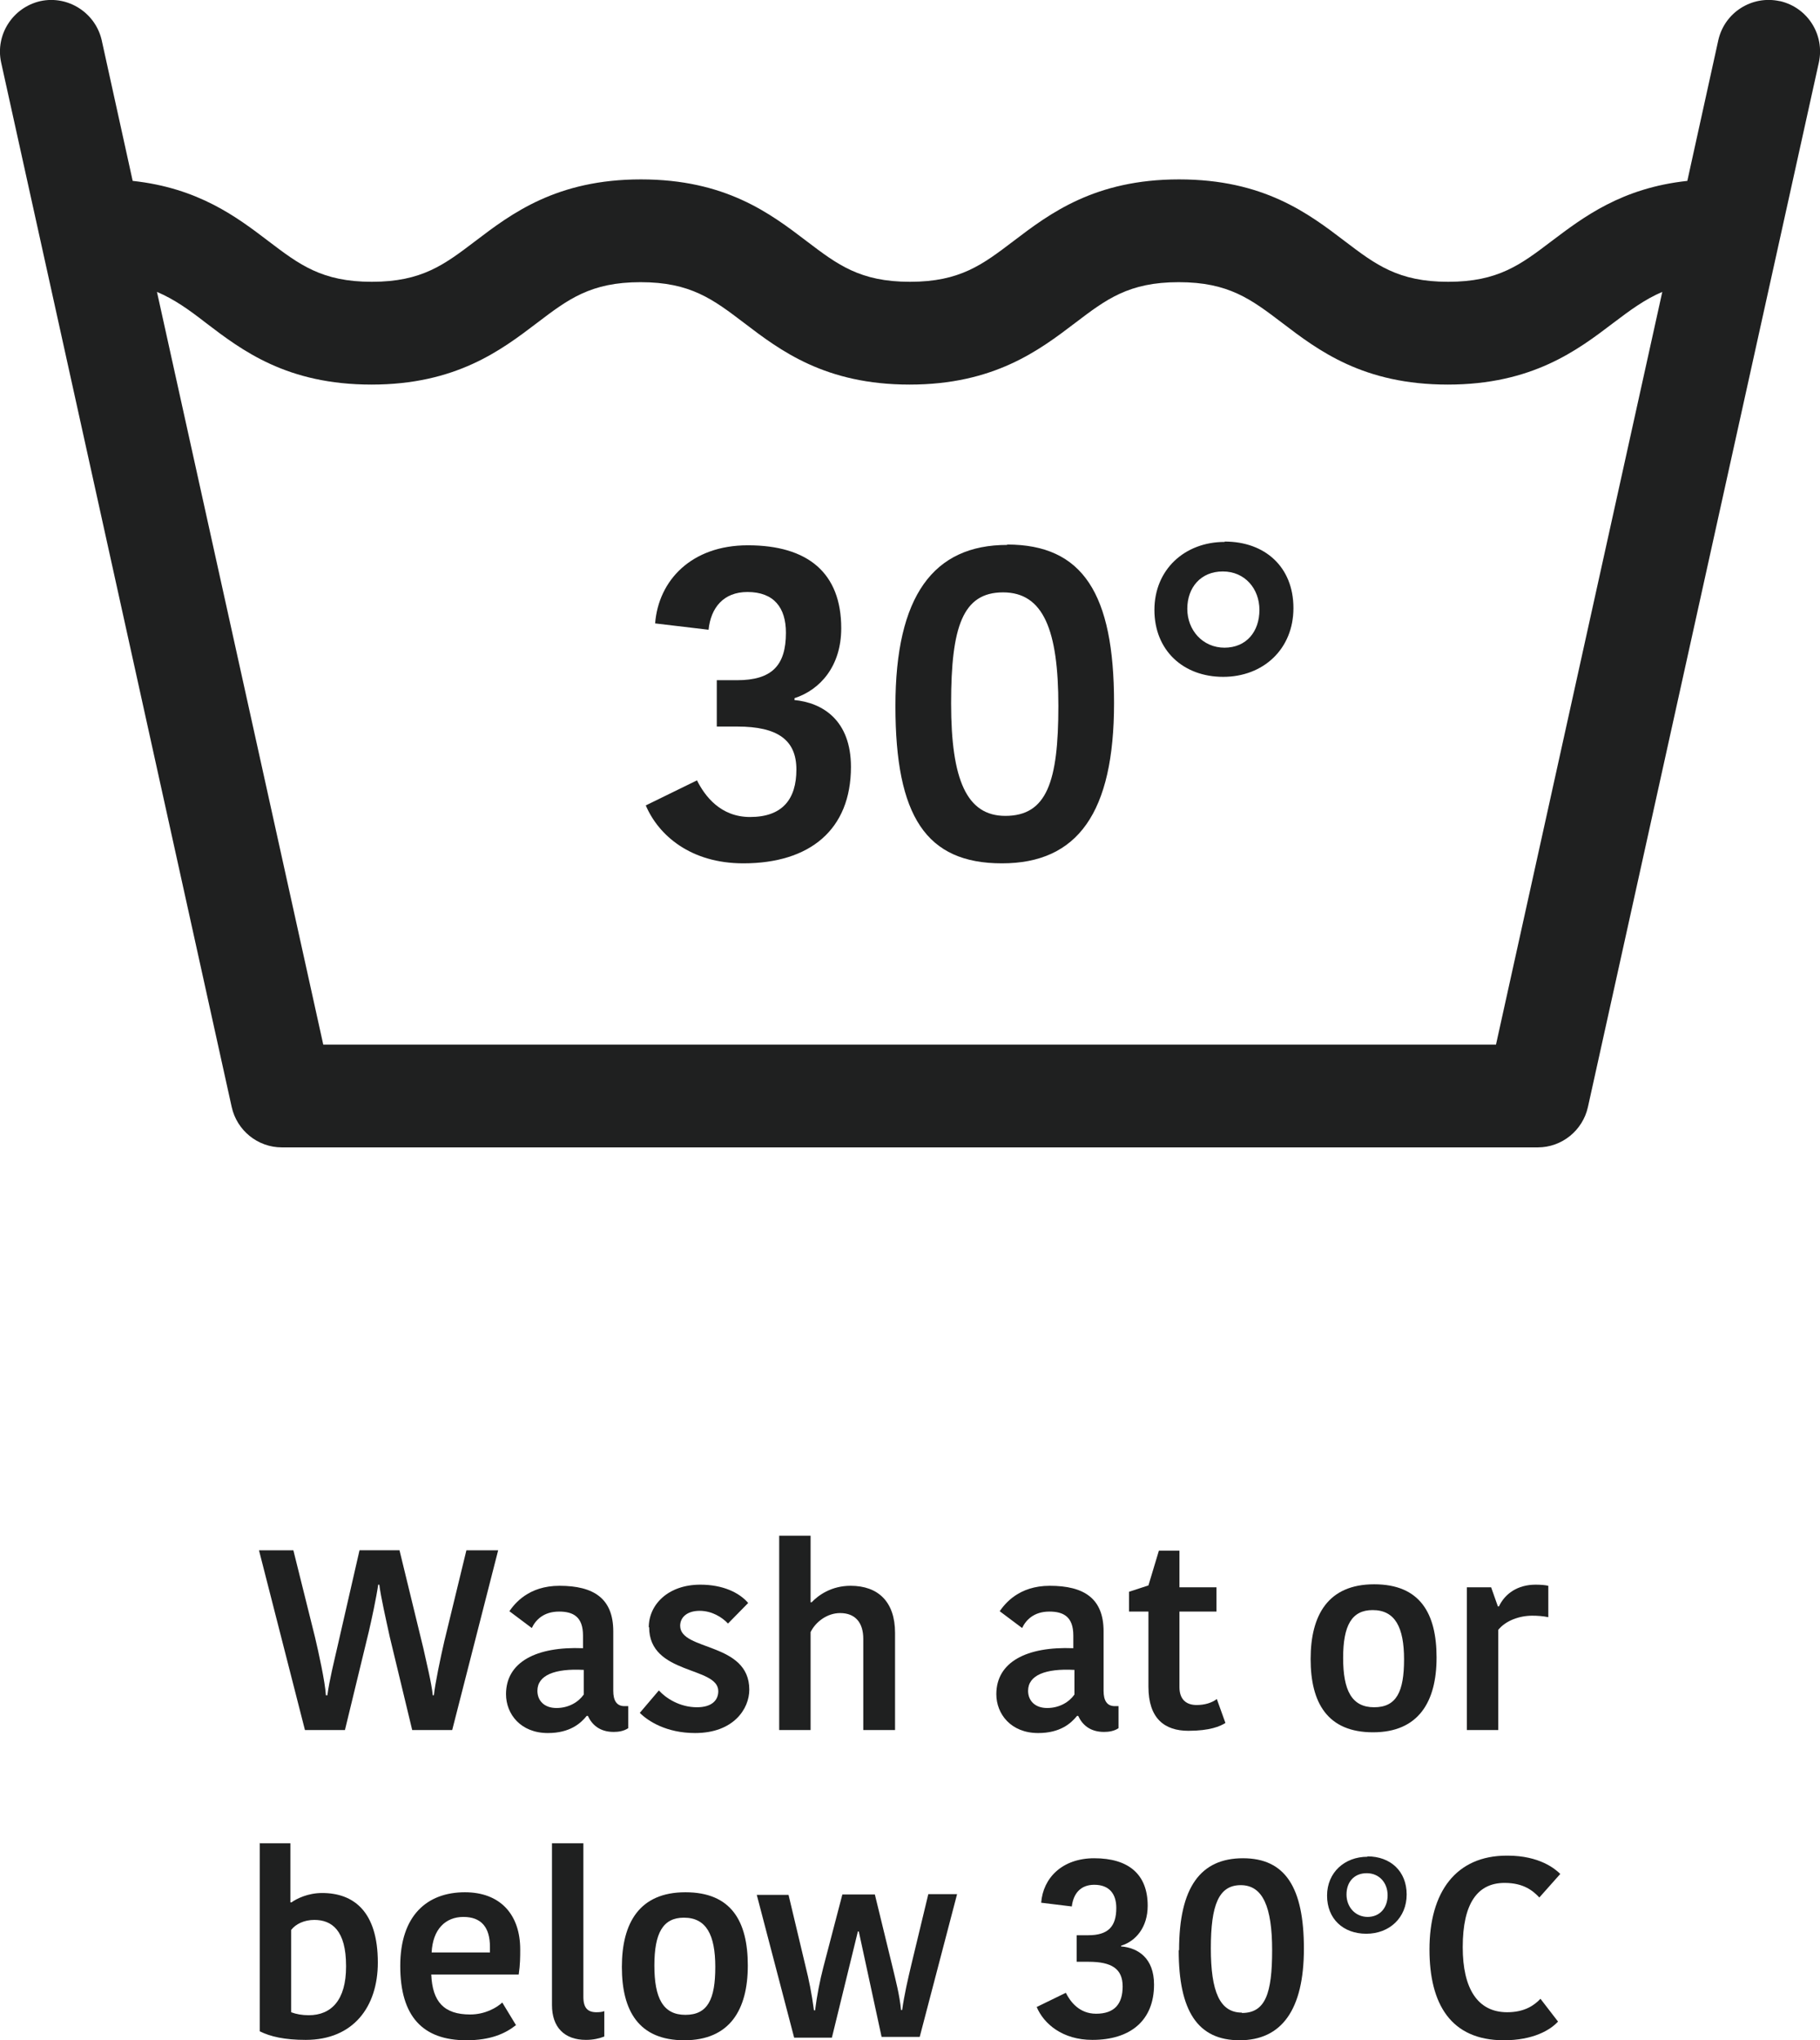 <svg viewBox="0 0 48.7 54.59" xmlns="http://www.w3.org/2000/svg" data-name="Layer 2" id="Layer_2">
  <defs>
    <style>
      .cls-1 {
        fill: #1f2020;
      }
    </style>
  </defs>
  <g data-name="Layer 1" id="Layer_1-2">
    <g>
      <g>
        <path d="M8.76,45.36c.05-.39.19-.95.26-1.26l.6-2.62h1.07l.64,2.63c.08.37.22.93.25,1.25h.03c.03-.3.18-1.02.28-1.45l.59-2.43h.85l-1.23,4.81h-1.07l-.6-2.49c-.1-.46-.24-1.07-.28-1.4h-.03c-.05.35-.18.95-.25,1.25l-.64,2.64h-1.07l-1.23-4.81h.92l.58,2.33c.09.38.27,1.19.29,1.55h.03Z" class="cls-1"></path>
        <path d="M16.41,43.63v1.61c0,.26.09.41.3.41h.1v.59c-.12.08-.26.1-.39.1-.37,0-.58-.19-.69-.43h-.03c-.16.2-.45.46-1.04.46-.73,0-1.12-.51-1.12-1.04,0-.86.81-1.28,2.06-1.23v-.34c0-.5-.26-.64-.64-.64-.42,0-.63.23-.73.44l-.6-.45c.14-.2.51-.68,1.34-.68.92,0,1.44.34,1.44,1.22ZM15.61,44.68c-.76-.04-1.23.14-1.23.56,0,.26.18.46.51.46s.59-.16.73-.36v-.66Z" class="cls-1"></path>
        <path d="M17.36,43.54c0-.6.51-1.14,1.38-1.14.6,0,1.04.21,1.28.49l-.54.55c-.16-.17-.43-.34-.76-.34s-.52.17-.52.4c0,.68,1.85.43,1.85,1.71,0,.51-.42,1.16-1.45,1.16-.77,0-1.26-.32-1.48-.54l.51-.6c.19.21.56.45,1.02.45.4,0,.57-.19.57-.43,0-.67-1.85-.43-1.85-1.71Z" class="cls-1"></path>
        <path d="M23.95,43.69v2.6h-.85v-2.44c0-.43-.21-.69-.62-.69-.35,0-.66.24-.79.51v2.62h-.84v-5.2h.84v1.78h.03c.18-.19.53-.44,1.04-.44.74,0,1.19.43,1.19,1.26Z" class="cls-1"></path>
        <path d="M29.53,43.63v1.61c0,.26.09.41.3.41h.1v.59c-.12.08-.26.1-.39.1-.37,0-.58-.19-.69-.43h-.03c-.16.2-.45.46-1.04.46-.73,0-1.12-.51-1.12-1.04,0-.86.81-1.28,2.06-1.23v-.34c0-.5-.26-.64-.64-.64-.42,0-.63.23-.73.44l-.6-.45c.14-.2.51-.68,1.34-.68.92,0,1.44.34,1.44,1.22ZM28.74,44.68c-.76-.04-1.23.14-1.23.56,0,.26.18.46.51.46s.59-.16.73-.36v-.66Z" class="cls-1"></path>
        <path d="M30.73,45.14v-2.02h-.52v-.53l.52-.17.28-.93h.55v.98h.99v.65h-.99v2.02c0,.33.18.48.46.48.22,0,.41-.06.54-.16l.23.64c-.14.09-.42.21-.99.21-.64,0-1.07-.33-1.07-1.18Z" class="cls-1"></path>
        <path d="M35.07,44.39c0-1.18.47-2,1.7-2s1.67.78,1.67,1.96-.48,2-1.7,2-1.67-.79-1.67-1.96ZM36.77,45.68c.6,0,.8-.42.8-1.28s-.24-1.32-.84-1.32c-.56,0-.79.41-.79,1.28s.23,1.32.83,1.32Z" class="cls-1"></path>
        <path d="M41.43,43.27c-.14-.03-.29-.04-.43-.04-.34,0-.71.13-.91.38v2.68h-.84v-3.82h.65l.18.51h.03c.16-.34.5-.58.98-.58.13,0,.26.01.34.03v.84Z" class="cls-1"></path>
        <path d="M6.94,49.32h.83v1.58h.03c.14-.1.44-.25.82-.25.84,0,1.49.49,1.49,1.86,0,1.19-.66,2.07-1.93,2.07-.57,0-.95-.09-1.23-.23v-5.04ZM9.26,52.6c0-.95-.38-1.23-.85-1.23-.27,0-.5.11-.62.27v2.2c.13.05.29.08.47.08.61,0,1-.41,1-1.3Z" class="cls-1"></path>
        <path d="M13.8,54.19c-.28.22-.67.4-1.32.4-1.17,0-1.77-.64-1.77-1.99s.72-1.97,1.73-1.97c.95,0,1.48.6,1.48,1.53,0,.19,0,.4-.04.67h-2.34c.03.73.34,1.07,1.04,1.07.4,0,.71-.18.86-.32l.37.61ZM11.55,52.24h1.56v-.15c0-.52-.23-.8-.71-.8s-.82.33-.85.95Z" class="cls-1"></path>
        <path d="M15.61,49.32v4.11c0,.3.12.41.35.41.1,0,.16-.01.21-.03v.68c-.13.05-.29.09-.49.09-.58,0-.91-.34-.91-.93v-4.33h.84Z" class="cls-1"></path>
        <path d="M16.64,52.63c0-1.18.47-2,1.7-2s1.67.78,1.67,1.96-.48,2-1.7,2-1.67-.79-1.67-1.96ZM18.34,53.91c.6,0,.8-.42.8-1.28s-.24-1.32-.84-1.32c-.56,0-.79.41-.79,1.28s.23,1.32.83,1.32Z" class="cls-1"></path>
        <path d="M22.95,51.7l-.69,2.82h-1.01l-1-3.82h.85l.45,1.89c.1.4.17.75.23,1.2h.03c.05-.4.13-.8.22-1.15l.51-1.95h.87l.47,1.93c.09.38.19.75.23,1.16h.03c.06-.42.15-.81.25-1.23l.45-1.87h.77l-1,3.82h-1.02l-.61-2.82h-.03Z" class="cls-1"></path>
        <path d="M30.01,52.08c.44.04.87.31.87,1.02,0,.96-.63,1.48-1.65,1.48-.8,0-1.3-.43-1.49-.88l.78-.38c.12.24.36.56.81.56.49,0,.71-.26.71-.73s-.29-.66-.91-.66h-.32v-.71h.31c.53,0,.75-.23.75-.73,0-.38-.19-.62-.59-.62-.37,0-.56.24-.6.58l-.82-.1c.05-.66.56-1.19,1.42-1.19.92,0,1.43.43,1.43,1.27,0,.58-.32.95-.71,1.07v.03Z" class="cls-1"></path>
        <path d="M31.55,52.18c0-1.69.58-2.46,1.71-2.46s1.63.78,1.63,2.42-.6,2.45-1.72,2.45-1.63-.78-1.63-2.41ZM33.23,53.86c.63,0,.81-.52.81-1.68s-.25-1.74-.84-1.74-.8.53-.8,1.69.24,1.72.83,1.72Z" class="cls-1"></path>
        <path d="M36.59,49.67c.62,0,1.05.4,1.05,1.02s-.46,1.05-1.08,1.05-1.05-.4-1.05-1.02.47-1.04,1.08-1.04ZM36.59,51.29c.34,0,.54-.25.54-.58s-.22-.59-.56-.59-.54.24-.54.57.23.6.57.6Z" class="cls-1"></path>
        <path d="M40.34,49.65c.86,0,1.28.36,1.41.49l-.56.63c-.17-.18-.42-.39-.93-.39-.72,0-1.12.54-1.12,1.72,0,1.11.4,1.74,1.19,1.74.47,0,.73-.19.89-.36l.47.61c-.21.23-.67.5-1.45.5-1.42,0-1.99-.97-1.99-2.43,0-1.54.71-2.51,2.07-2.51Z" class="cls-1"></path>
      </g>
      <g>
        <path d="M47.62.03c-.74-.16-1.47.3-1.64,1.04l-.83,3.77c-1.76.19-2.78.97-3.63,1.61-.83.63-1.43,1.09-2.77,1.09s-1.94-.46-2.77-1.09c-.97-.74-2.17-1.65-4.43-1.65s-3.47.92-4.43,1.65c-.83.63-1.43,1.09-2.77,1.09s-1.94-.46-2.77-1.09c-.97-.74-2.17-1.65-4.43-1.65s-3.47.92-4.43,1.65c-.83.63-1.43,1.09-2.77,1.09s-1.94-.46-2.77-1.09c-.84-.64-1.87-1.42-3.63-1.61l-.83-3.77C2.55.34,1.82-.13,1.08.03.34.2-.13.93.03,1.67l6.17,27.95c.14.63.7,1.08,1.34,1.08h33.61c.64,0,1.2-.45,1.34-1.08L48.67,1.67c.16-.74-.3-1.47-1.04-1.64ZM40.05,27.95H8.65L4.2,7.81c.47.2.86.48,1.31.83.97.74,2.17,1.65,4.43,1.65s3.47-.92,4.43-1.65c.83-.63,1.43-1.09,2.77-1.09s1.94.46,2.77,1.09c.97.74,2.17,1.65,4.43,1.65s3.47-.92,4.43-1.65c.83-.63,1.43-1.09,2.77-1.09s1.94.46,2.77,1.09c.97.74,2.17,1.65,4.43,1.65s3.47-.92,4.43-1.65c.45-.34.84-.63,1.31-.83l-4.45,20.14Z" class="cls-1"></path>
        <path d="M21.26,18.73v-.05c.68-.22,1.25-.85,1.25-1.87,0-1.48-.89-2.22-2.5-2.22-1.51,0-2.39.94-2.48,2.09l1.43.17c.06-.59.4-1.01,1.04-1.01.71,0,1.03.42,1.03,1.09,0,.88-.38,1.27-1.31,1.27h-.54v1.24h.55c1.08,0,1.58.36,1.58,1.15s-.37,1.27-1.24,1.27c-.79,0-1.21-.56-1.42-.98l-1.37.67c.34.8,1.2,1.55,2.61,1.55,1.78,0,2.88-.9,2.88-2.58,0-1.25-.76-1.72-1.52-1.79Z" class="cls-1"></path>
        <path d="M26.95,14.58c-1.97,0-2.99,1.36-2.99,4.31s.82,4.21,2.85,4.21,3-1.36,3-4.29-.84-4.24-2.86-4.24ZM26.9,21.83c-1.03,0-1.45-.96-1.45-3.01s.31-2.97,1.39-2.97,1.48,1.01,1.48,3.04-.31,2.94-1.42,2.94Z" class="cls-1"></path>
        <path d="M32.77,14.5c-1.07,0-1.88.74-1.88,1.82s.77,1.79,1.84,1.79,1.88-.74,1.88-1.84-.76-1.78-1.84-1.78ZM32.77,17.33c-.59,0-1-.47-1-1.04s.36-1,.95-1,.98.46.98,1.03-.34,1.01-.94,1.01Z" class="cls-1"></path>
      </g>
    </g>
  </g>
</svg>